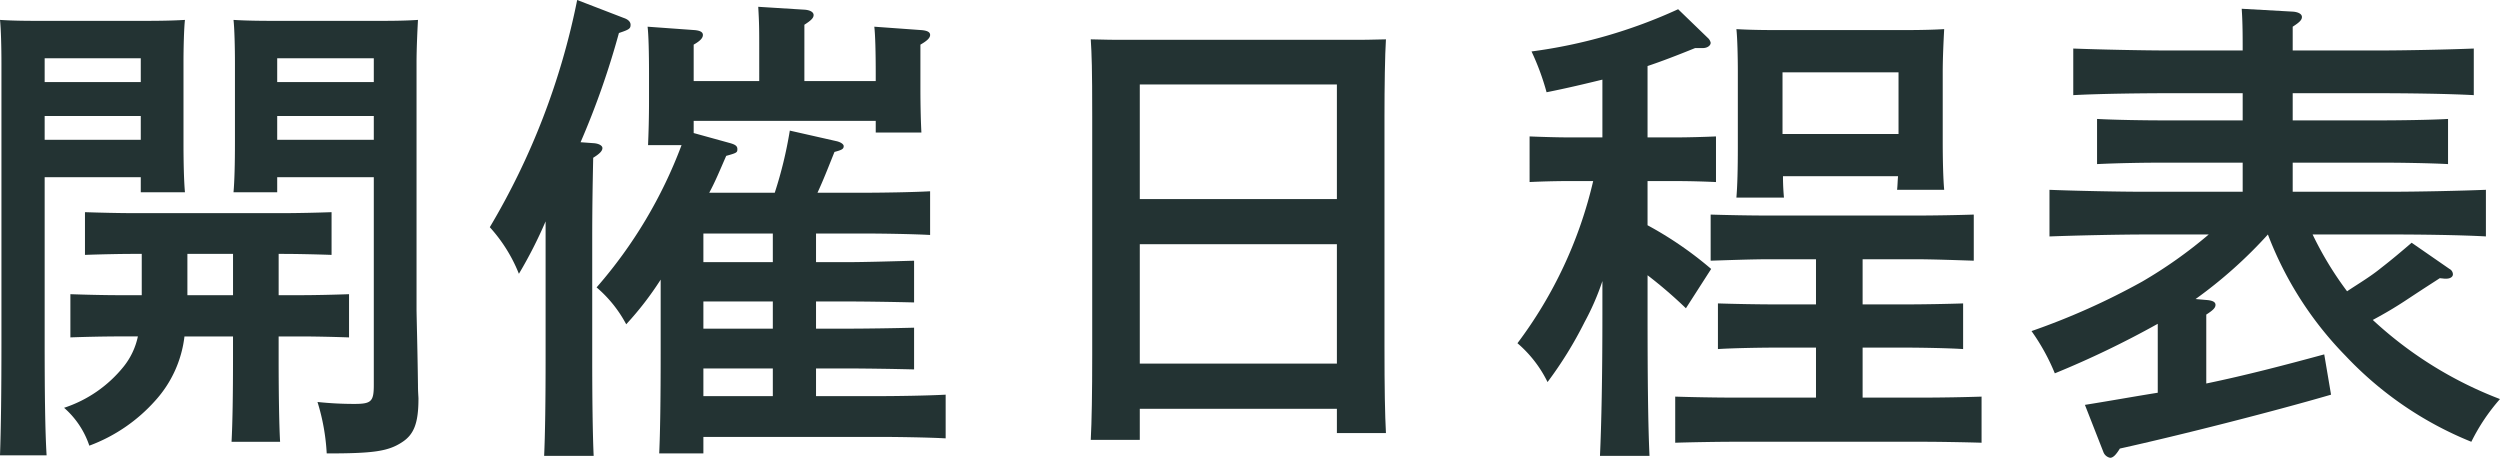 <svg xmlns="http://www.w3.org/2000/svg" width="123.602" height="22.634" viewBox="0 0 123.602 22.634">
  <title>schedule</title>
  <g id="レイヤー_2" data-name="レイヤー 2">
    <g id="contents">
      <g>
        <path d="M2.208,16.897c0,2.544.023,4.416.096,5.616H0c.048-1.368.071-3.144.071-5.616V3.12C.071,2.353.048,1.416,0,.984c.72.048,1.416.048,2.424.048H6.48c1.104,0,1.872,0,2.664-.048-.048.432-.072,1.368-.072,2.136V7.009c0,1.128.024,1.944.072,2.496H6.96V8.761H2.208ZM6.96,2.88H2.208V4.057H6.96Zm0,2.856H2.208V6.913H6.96ZM9.12,16.634a5.706,5.706,0,0,1-1.439,3.168A8.163,8.163,0,0,1,4.416,22.034a4.278,4.278,0,0,0-1.248-1.872,6.294,6.294,0,0,0,2.928-2.017,3.548,3.548,0,0,0,.721-1.512H5.88c-.72,0-1.728.023-2.4.048V14.545c.673.024,1.681.049,2.4.049H7.008v-2.041H6.601c-.721,0-1.729.024-2.4.049v-2.112c.672.023,1.68.048,2.4.048h7.393c.72,0,1.728-.024,2.399-.048v2.112c-.672-.024-1.68-.049-2.399-.049h-.217v2.041h1.08c.721,0,1.729-.024,2.4-.049v2.137c-.672-.024-1.68-.048-2.4-.048H13.776V17.642c0,1.8.024,3.336.072,4.2H11.448c.049-.936.072-2.256.072-4.2V16.634Zm.145-2.04h2.256v-2.041H9.265Zm4.44-5.089H11.545c.048-.552.071-1.368.071-2.496V3.12c0-.768-.023-1.704-.071-2.136.768.048,1.536.048,2.64.048h4.081c1.008,0,1.68,0,2.399-.048-.023.432-.071,1.368-.071,2.136v12.146c0,.336.048,1.944.071,3.792,0,.336.024.552.024.648,0,1.2-.216,1.776-.816,2.16-.695.456-1.439.552-3.72.552a10.411,10.411,0,0,0-.456-2.544,17.155,17.155,0,0,0,1.824.096c.84,0,.96-.12.96-.936V8.761H13.705Zm4.776-6.625H13.705V4.057h4.776Zm0,2.856H13.705V6.913h4.776Z" fill="#233333"/>
        <path d="M29.376,7.081c.24.023.408.12.408.239,0,.145-.145.288-.456.48-.024,1.2-.048,2.353-.048,4.104v5.712c0,2.16.023,3.865.071,4.921H26.903c.049-1.08.072-2.712.072-4.921V10.945a22.093,22.093,0,0,1-1.32,2.592,7.615,7.615,0,0,0-1.439-2.304A35.599,35.599,0,0,0,28.536,0l2.304.888c.216.072.336.192.336.337,0,.191-.071.239-.576.407A40.296,40.296,0,0,1,28.704,7.032ZM34.776,22.418H32.592c.049-1.056.072-2.712.072-4.92V13.825a15.658,15.658,0,0,1-1.704,2.208A6.225,6.225,0,0,0,29.496,14.209a22.913,22.913,0,0,0,4.2-7.032H32.04c.024-.576.048-1.272.048-2.232V3.648c0-1.032-.023-1.944-.071-2.328l2.328.168c.264.024.407.096.407.24,0,.144-.119.288-.456.479V4.009h3.241V2.568c0-1.104,0-1.393-.049-2.232L39.793.48c.264.023.432.12.432.264s-.12.264-.456.48V4.009h3.528V3.648c0-1.032-.023-1.944-.071-2.328l2.328.168c.288.024.432.096.432.24,0,.144-.144.288-.48.479v2.112c0,1.008.024,1.776.049,2.232H43.297V5.977h-9.001v.601l1.824.504c.24.071.336.144.336.288,0,.168-.023.191-.552.336-.336.768-.552,1.296-.84,1.824h3.24A20.462,20.462,0,0,0,39.049,6.457l2.328.527c.192.048.336.145.336.24,0,.145-.096.192-.456.288-.336.84-.552,1.393-.84,2.017h2.208c.984,0,2.473-.024,3.36-.072v2.16c-.888-.048-2.376-.072-3.36-.072H40.345v1.416H41.833c.984,0,2.473-.048,3.36-.071v2.063c-.888-.023-2.376-.048-3.36-.048H40.345V16.249H41.833c.984,0,2.473-.023,3.36-.048v2.064c-.888-.024-2.376-.048-3.36-.048H40.345v1.368h3.049c.983,0,2.472-.024,3.36-.072v2.16c-.889-.048-2.377-.072-3.36-.072H34.776Zm0-9.457H38.209v-1.416H34.776Zm0,3.288H38.209V14.905H34.776ZM38.209,19.586V18.218H34.776v1.368Z" fill="#233333"/>
        <path d="M56.352,21.746H53.928C53.976,20.857,54,19.441,54,17.546V5.761c0-2.425-.024-3.049-.072-3.816.648.024,1.225.024,2.04.024h10.513c.816,0,1.393,0,2.041-.024-.049.744-.072,2.376-.072,3.816V17.186c0,2.017.023,3.312.072,4.225h-2.425V20.21H56.352ZM66.097,4.177H56.352V9.841h9.745Zm0,7.896H56.352v5.904h9.745Z" fill="#233333"/>
        <path d="M81.456,11.137a17.951,17.951,0,0,1,3.145,2.16l-1.248,1.944a22.276,22.276,0,0,0-1.896-1.632V15.529c0,3.097.023,5.448.096,7.009H79.104c.072-1.561.12-3.912.12-7.009V13.897a12.554,12.554,0,0,1-.888,2.04,19.383,19.383,0,0,1-1.824,2.952,5.992,5.992,0,0,0-1.488-1.92,21.397,21.397,0,0,0,3.744-8.017h-1.248c-.624,0-1.392.023-1.896.048V6.745c.528.023,1.393.048,1.896.048h1.704V3.937c-.792.192-1.68.408-2.76.624a12.316,12.316,0,0,0-.744-2.017,25.231,25.231,0,0,0,7.248-2.088l1.465,1.416a.442.442,0,0,1,.144.24c0,.144-.168.264-.384.264h-.384c-.889.36-1.633.648-2.353.889V6.793h1.464c.528,0,1.393-.024,1.92-.048V9.001c-.504-.024-1.271-.048-1.92-.048H81.456Zm8.328,6.049H87.816c-.792,0-2.136.024-2.88.072V15.001c.72.024,1.968.049,2.88.049h1.968V12.817H87.456c-.792,0-2.136.048-2.88.072V10.609c.72.023,1.944.048,2.88.048h7.249c.937,0,2.16-.024,2.88-.048v2.28c-.744-.024-2.088-.072-2.88-.072H92.089V15.05h2.088c.937,0,2.16-.024,2.881-.049v2.257c-.744-.048-2.089-.072-2.881-.072H92.089V19.658h3c.937,0,2.16-.024,2.881-.049v2.28c-.721-.023-2.089-.048-2.881-.048H85.704c-.792,0-2.136.024-2.88.048V19.609c.72.024,1.968.049,2.88.049h4.08ZM88.152,8.713c0,.456.024.768.048,1.056H85.849c.048-.575.071-1.368.071-2.544V3.576c0-.768-.023-1.704-.071-2.136.84.048,1.584.048,2.664.048h4.968c1.057,0,1.801,0,2.641-.048-.023.432-.072,1.368-.072,2.136v3.312c0,1.128.024,1.944.072,2.496H93.793c.024-.191.024-.408.048-.672ZM93.865,6.625V3.576H88.129V6.625Z" fill="#233333"/>
        <path d="M120.625,13.753c-.288.192-.456.288-1.729,1.129-.479.312-.912.575-1.584.936a19.445,19.445,0,0,0,6.289,3.912,9.588,9.588,0,0,0-1.416,2.112,17.579,17.579,0,0,1-6.217-4.248,17.431,17.431,0,0,1-3.841-6.001,22.517,22.517,0,0,1-3.576,3.192l.553.048c.287.024.432.097.432.24,0,.145-.12.265-.456.48v3.408c1.968-.408,3.889-.912,5.832-1.44l.337,1.992c-2.881.84-7.513,2.017-10.441,2.664-.192.312-.336.456-.48.456a.447.447,0,0,1-.336-.288l-.912-2.328c1.2-.191,2.4-.408,3.601-.6v-3.408A46.663,46.663,0,0,1,101.592,18.458a10.331,10.331,0,0,0-1.152-2.089,34.816,34.816,0,0,0,5.473-2.448,22.593,22.593,0,0,0,3.288-2.328h-3.097c-1.32,0-3.48.048-4.776.097V9.385c1.225.048,3.385.096,4.776.096h4.776V8.041H107.04c-1.032,0-2.376.023-3.36.072V5.881c.912.048,2.28.071,3.36.071h3.84V4.608h-3.576c-1.344,0-3.48.024-4.8.096V2.4c1.248.048,3.408.096,4.8.096h3.576c0-.696,0-1.368-.048-2.063L113.376.576c.265.024.433.12.433.264,0,.145-.12.265-.456.48V2.496h4.152c1.512,0,3.576-.048,4.801-.096V4.704c-1.297-.071-3.337-.096-4.801-.096h-4.152V5.952h4.32c.96,0,2.521-.023,3.36-.071V8.113c-.889-.049-2.448-.072-3.36-.072h-4.32V9.48h4.776c1.512,0,3.552-.048,4.776-.096v2.305c-1.272-.072-3.312-.097-4.776-.097h-3.792a16.736,16.736,0,0,0,1.704,2.809c.575-.384,1.151-.72,1.68-1.152.528-.408,1.008-.815,1.513-1.248l1.872,1.296a.307.307,0,0,1,.168.265c0,.12-.12.216-.336.216h-.072Z" fill="#233333"/>
      </g>
    </g>
  </g>
</svg>
